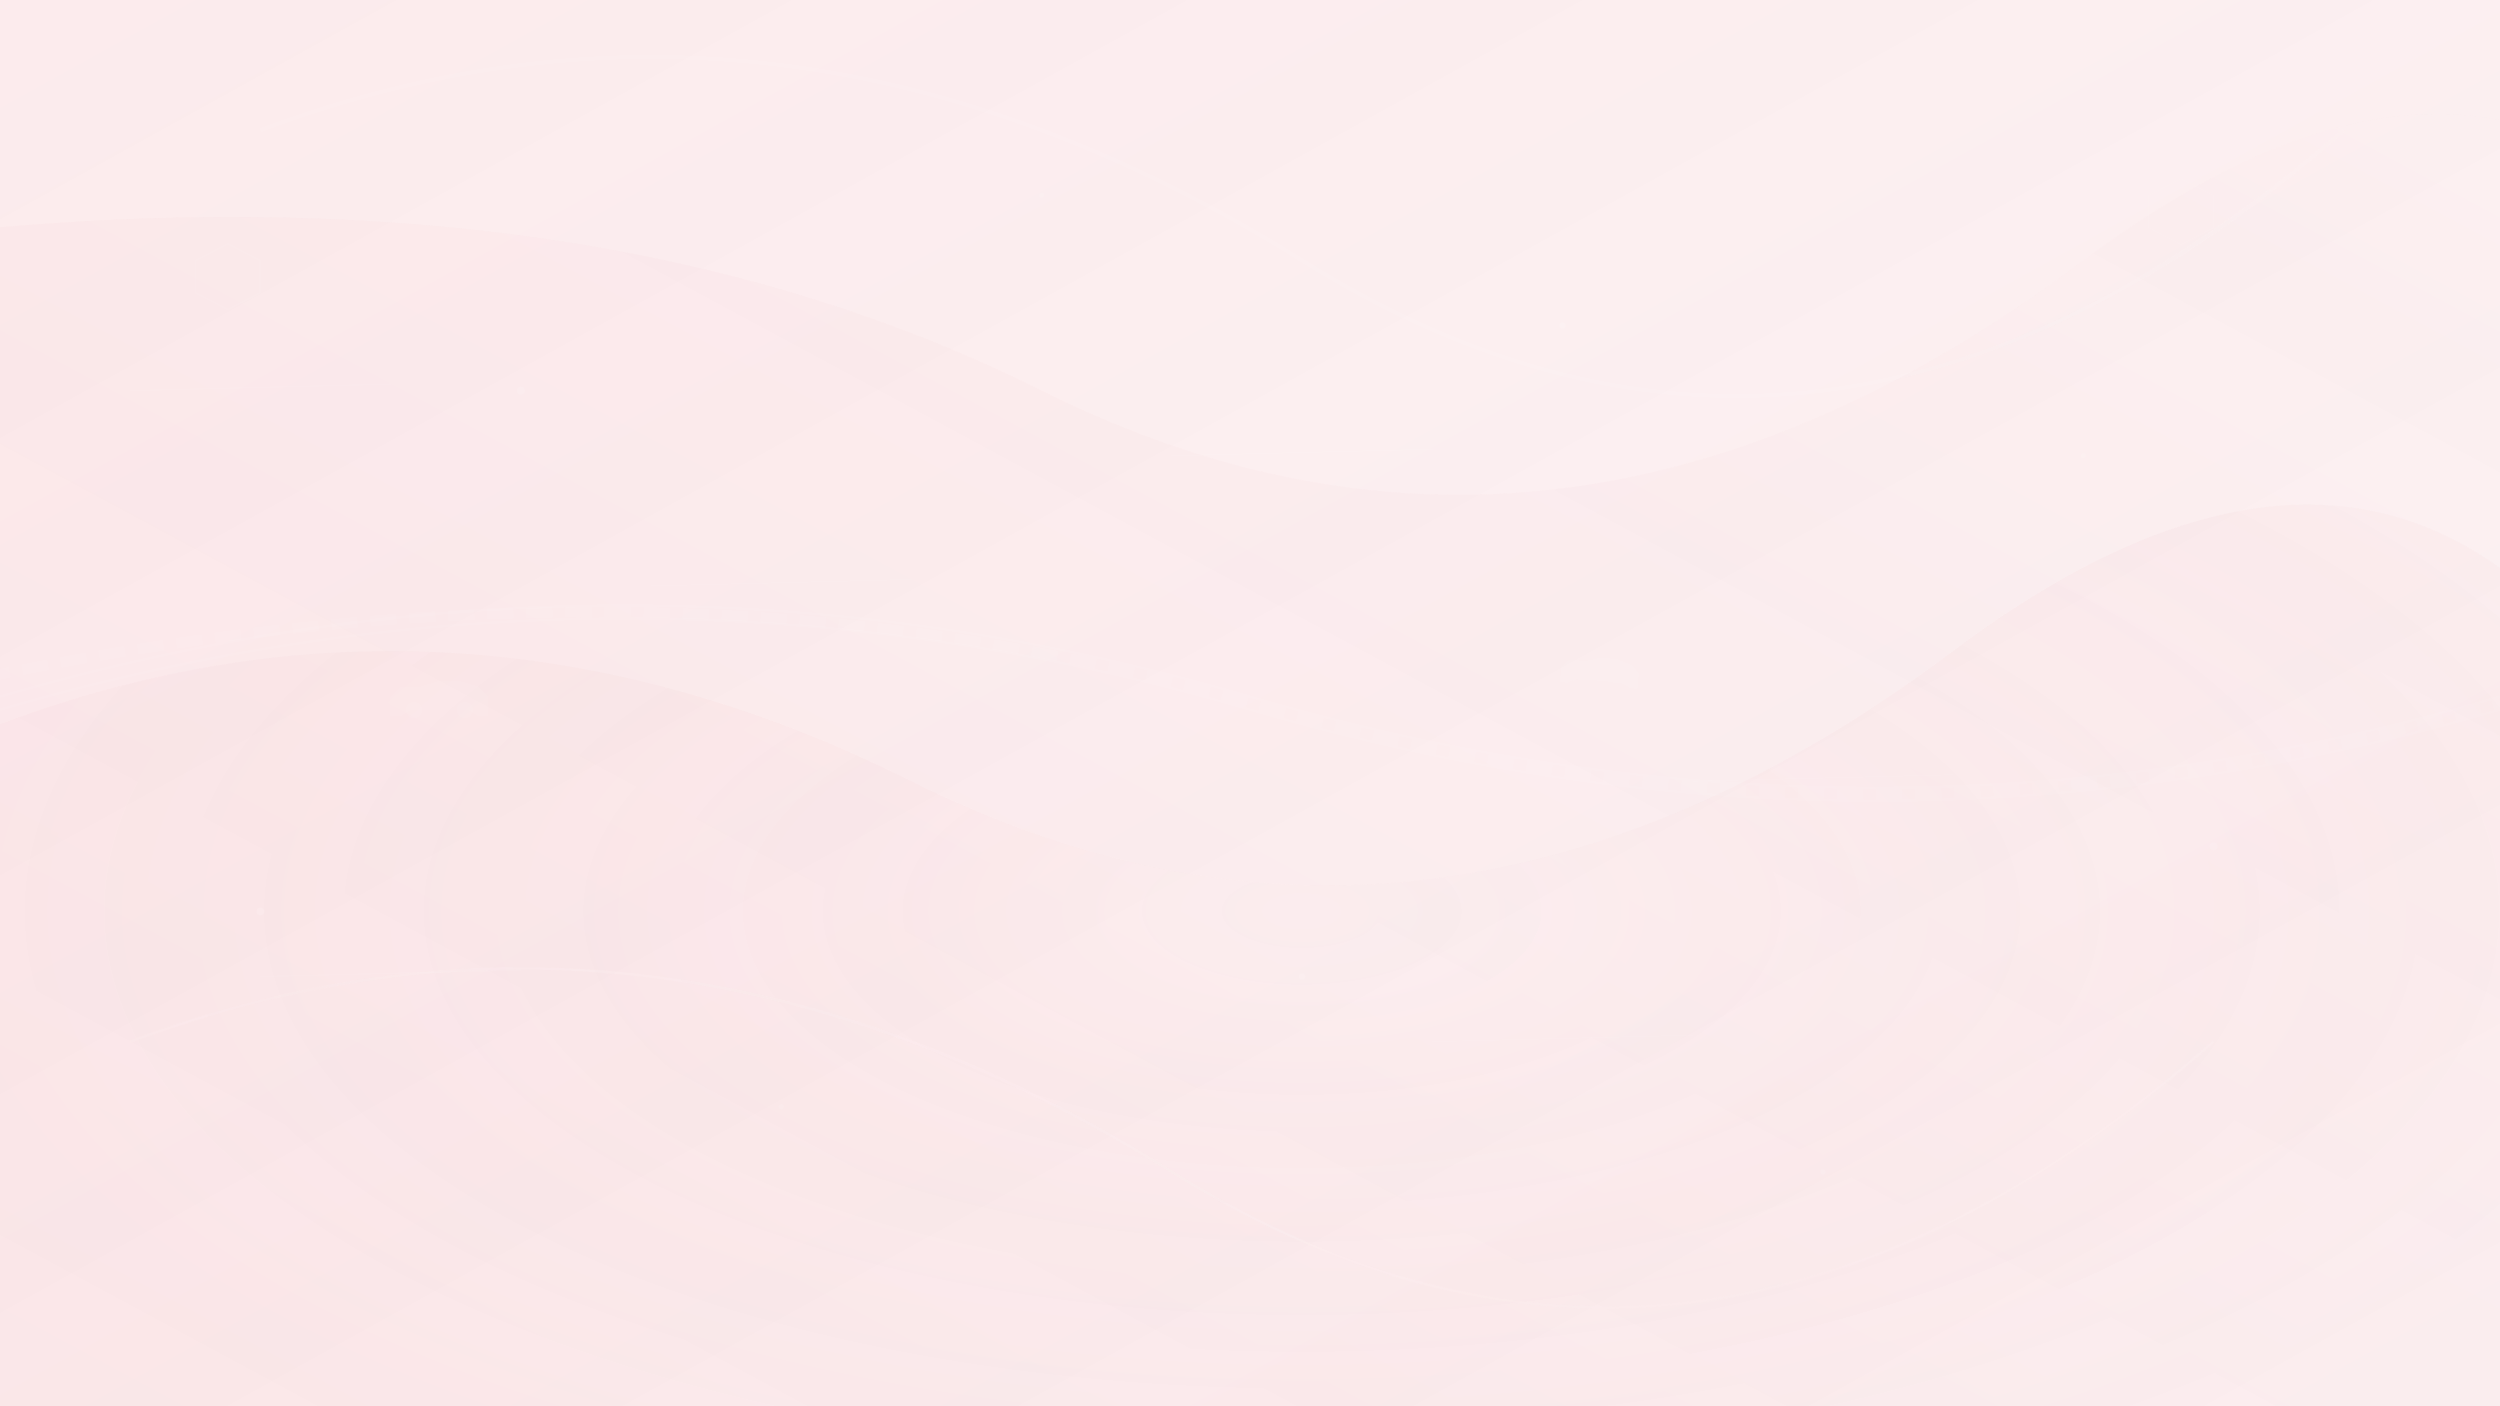 <svg width="1920" height="1080" viewBox="0 0 1920 1080" xmlns="http://www.w3.org/2000/svg">
  <defs>
    <linearGradient id="bg1" x1="0%" y1="0%" x2="100%" y2="100%">
      <stop offset="0%" style="stop-color:#dc3545;stop-opacity:0.1" />
      <stop offset="100%" style="stop-color:#c82333;stop-opacity:0.05" />
    </linearGradient>
    <linearGradient id="bg2" x1="100%" y1="0%" x2="0%" y2="100%">
      <stop offset="0%" style="stop-color:#ffffff;stop-opacity:0.1" />
      <stop offset="100%" style="stop-color:#dc3545;stop-opacity:0.05" />
    </linearGradient>
    <radialGradient id="bg3" cx="50%" cy="50%" r="50%">
      <stop offset="0%" style="stop-color:#ffffff;stop-opacity:0.1" />
      <stop offset="100%" style="stop-color:#dc3545;stop-opacity:0.03" />
    </radialGradient>
  </defs>
  
  <!-- Background base -->
  <rect width="1920" height="1080" fill="url(#bg1)"/>
  
  <!-- Abstract geometric shapes -->
  <g opacity="0.6">
    <!-- Large flowing curves -->
    <path d="M -200 200 Q 400 100 800 300 Q 1200 500 1600 200 Q 2000 -100 2200 400 L 2200 1200 L -200 1200 Z" fill="url(#bg2)"/>
    
    <!-- Secondary curves -->
    <path d="M -100 600 Q 300 400 700 600 Q 1100 800 1500 500 Q 1900 200 2100 700 L 2100 1200 L -100 1200 Z" fill="url(#bg3)"/>
    
    <!-- Smaller decorative curves -->
    <path d="M 200 100 Q 600 -50 1000 200 Q 1400 450 1800 100" fill="none" stroke="rgba(255,255,255,0.1)" stroke-width="3"/>
    <path d="M 100 800 Q 500 650 900 900 Q 1300 1150 1700 800" fill="none" stroke="rgba(255,255,255,0.08)" stroke-width="2"/>
  </g>
  
  <!-- Road/path elements -->
  <g opacity="0.4">
    <!-- Main road curve -->
    <path d="M -100 540 Q 480 400 960 540 Q 1440 680 1920 540" fill="none" stroke="rgba(255,255,255,0.15)" stroke-width="8" stroke-dasharray="20,10"/>
    
    <!-- Road lines -->
    <path d="M 0 535 Q 480 395 960 535 Q 1440 675 1920 535" fill="none" stroke="rgba(255,255,255,0.1)" stroke-width="2"/>
    <path d="M 0 545 Q 480 405 960 545 Q 1440 685 1920 545" fill="none" stroke="rgba(255,255,255,0.1)" stroke-width="2"/>
  </g>
  
  <!-- Abstract car/vehicle silhouettes -->
  <g opacity="0.3">
    <!-- Car silhouette 1 -->
    <g transform="translate(300, 520) scale(1.5)">
      <path d="M 0 10 L 5 5 L 15 5 L 25 2 L 35 2 L 45 5 L 50 10 L 50 20 L 45 20 L 40 17 L 10 17 L 5 20 L 0 20 Z" fill="rgba(255,255,255,0.2)"/>
      <circle cx="12" cy="17" r="4" fill="rgba(255,255,255,0.15)"/>
      <circle cx="38" cy="17" r="4" fill="rgba(255,255,255,0.15)"/>
    </g>
    
    <!-- Car silhouette 2 -->
    <g transform="translate(1200, 500) scale(1.2) rotate(5)">
      <path d="M 0 10 L 5 5 L 15 5 L 25 2 L 35 2 L 45 5 L 50 10 L 50 20 L 45 20 L 40 17 L 10 17 L 5 20 L 0 20 Z" fill="rgba(255,255,255,0.15)"/>
      <circle cx="12" cy="17" r="4" fill="rgba(255,255,255,0.1)"/>
      <circle cx="38" cy="17" r="4" fill="rgba(255,255,255,0.1)"/>
    </g>
  </g>
  
  <!-- Geometric accent shapes -->
  <g opacity="0.2">
    <!-- Hexagons -->
    <polygon points="150,200 175,187 200,200 200,225 175,238 150,225" fill="rgba(255,255,255,0.1)" stroke="rgba(255,255,255,0.15)" stroke-width="1"/>
    <polygon points="1650,150 1675,137 1700,150 1700,175 1675,188 1650,175" fill="rgba(255,255,255,0.08)" stroke="rgba(255,255,255,0.12)" stroke-width="1"/>
    
    <!-- Circles -->
    <circle cx="800" cy="200" r="30" fill="none" stroke="rgba(255,255,255,0.1)" stroke-width="2"/>
    <circle cx="1400" cy="800" r="25" fill="none" stroke="rgba(255,255,255,0.08)" stroke-width="1.5"/>
    
    <!-- Triangles -->
    <polygon points="100,850 125,825 150,850" fill="rgba(255,255,255,0.1)"/>
    <polygon points="1750,250 1775,225 1800,250" fill="rgba(255,255,255,0.08)"/>
  </g>
  
  <!-- Subtle grid pattern -->
  <defs>
    <pattern id="grid" width="100" height="100" patternUnits="userSpaceOnUse">
      <path d="M 100 0 L 0 0 0 100" fill="none" stroke="rgba(255,255,255,0.03)" stroke-width="1"/>
    </pattern>
  </defs>
  <rect width="1920" height="1080" fill="url(#grid)" opacity="0.5"/>
  
  <!-- Floating particles/dots -->
  <g opacity="0.3">
    <circle cx="400" cy="300" r="3" fill="rgba(255,255,255,0.4)"/>
    <circle cx="800" cy="150" r="2" fill="rgba(255,255,255,0.3)"/>
    <circle cx="1200" cy="250" r="2.5" fill="rgba(255,255,255,0.35)"/>
    <circle cx="1600" cy="350" r="2" fill="rgba(255,255,255,0.3)"/>
    <circle cx="200" cy="700" r="3" fill="rgba(255,255,255,0.4)"/>
    <circle cx="600" cy="850" r="2" fill="rgba(255,255,255,0.3)"/>
    <circle cx="1000" cy="750" r="2.5" fill="rgba(255,255,255,0.35)"/>
    <circle cx="1400" cy="900" r="2" fill="rgba(255,255,255,0.3)"/>
    <circle cx="1700" cy="650" r="3" fill="rgba(255,255,255,0.4)"/>
  </g>
  
  <!-- Speed lines effect -->
  <g opacity="0.15">
    <path d="M 100 300 L 300 295" stroke="rgba(255,255,255,0.3)" stroke-width="1" stroke-linecap="round"/>
    <path d="M 500 450 L 700 445" stroke="rgba(255,255,255,0.25)" stroke-width="1" stroke-linecap="round"/>
    <path d="M 900 350 L 1100 345" stroke="rgba(255,255,255,0.3)" stroke-width="1" stroke-linecap="round"/>
    <path d="M 1300 600 L 1500 595" stroke="rgba(255,255,255,0.25)" stroke-width="1" stroke-linecap="round"/>
    <path d="M 200 750 L 400 745" stroke="rgba(255,255,255,0.3)" stroke-width="1" stroke-linecap="round"/>
    <path d="M 1100 800 L 1300 795" stroke="rgba(255,255,255,0.25)" stroke-width="1" stroke-linecap="round"/>
  </g>
</svg>
